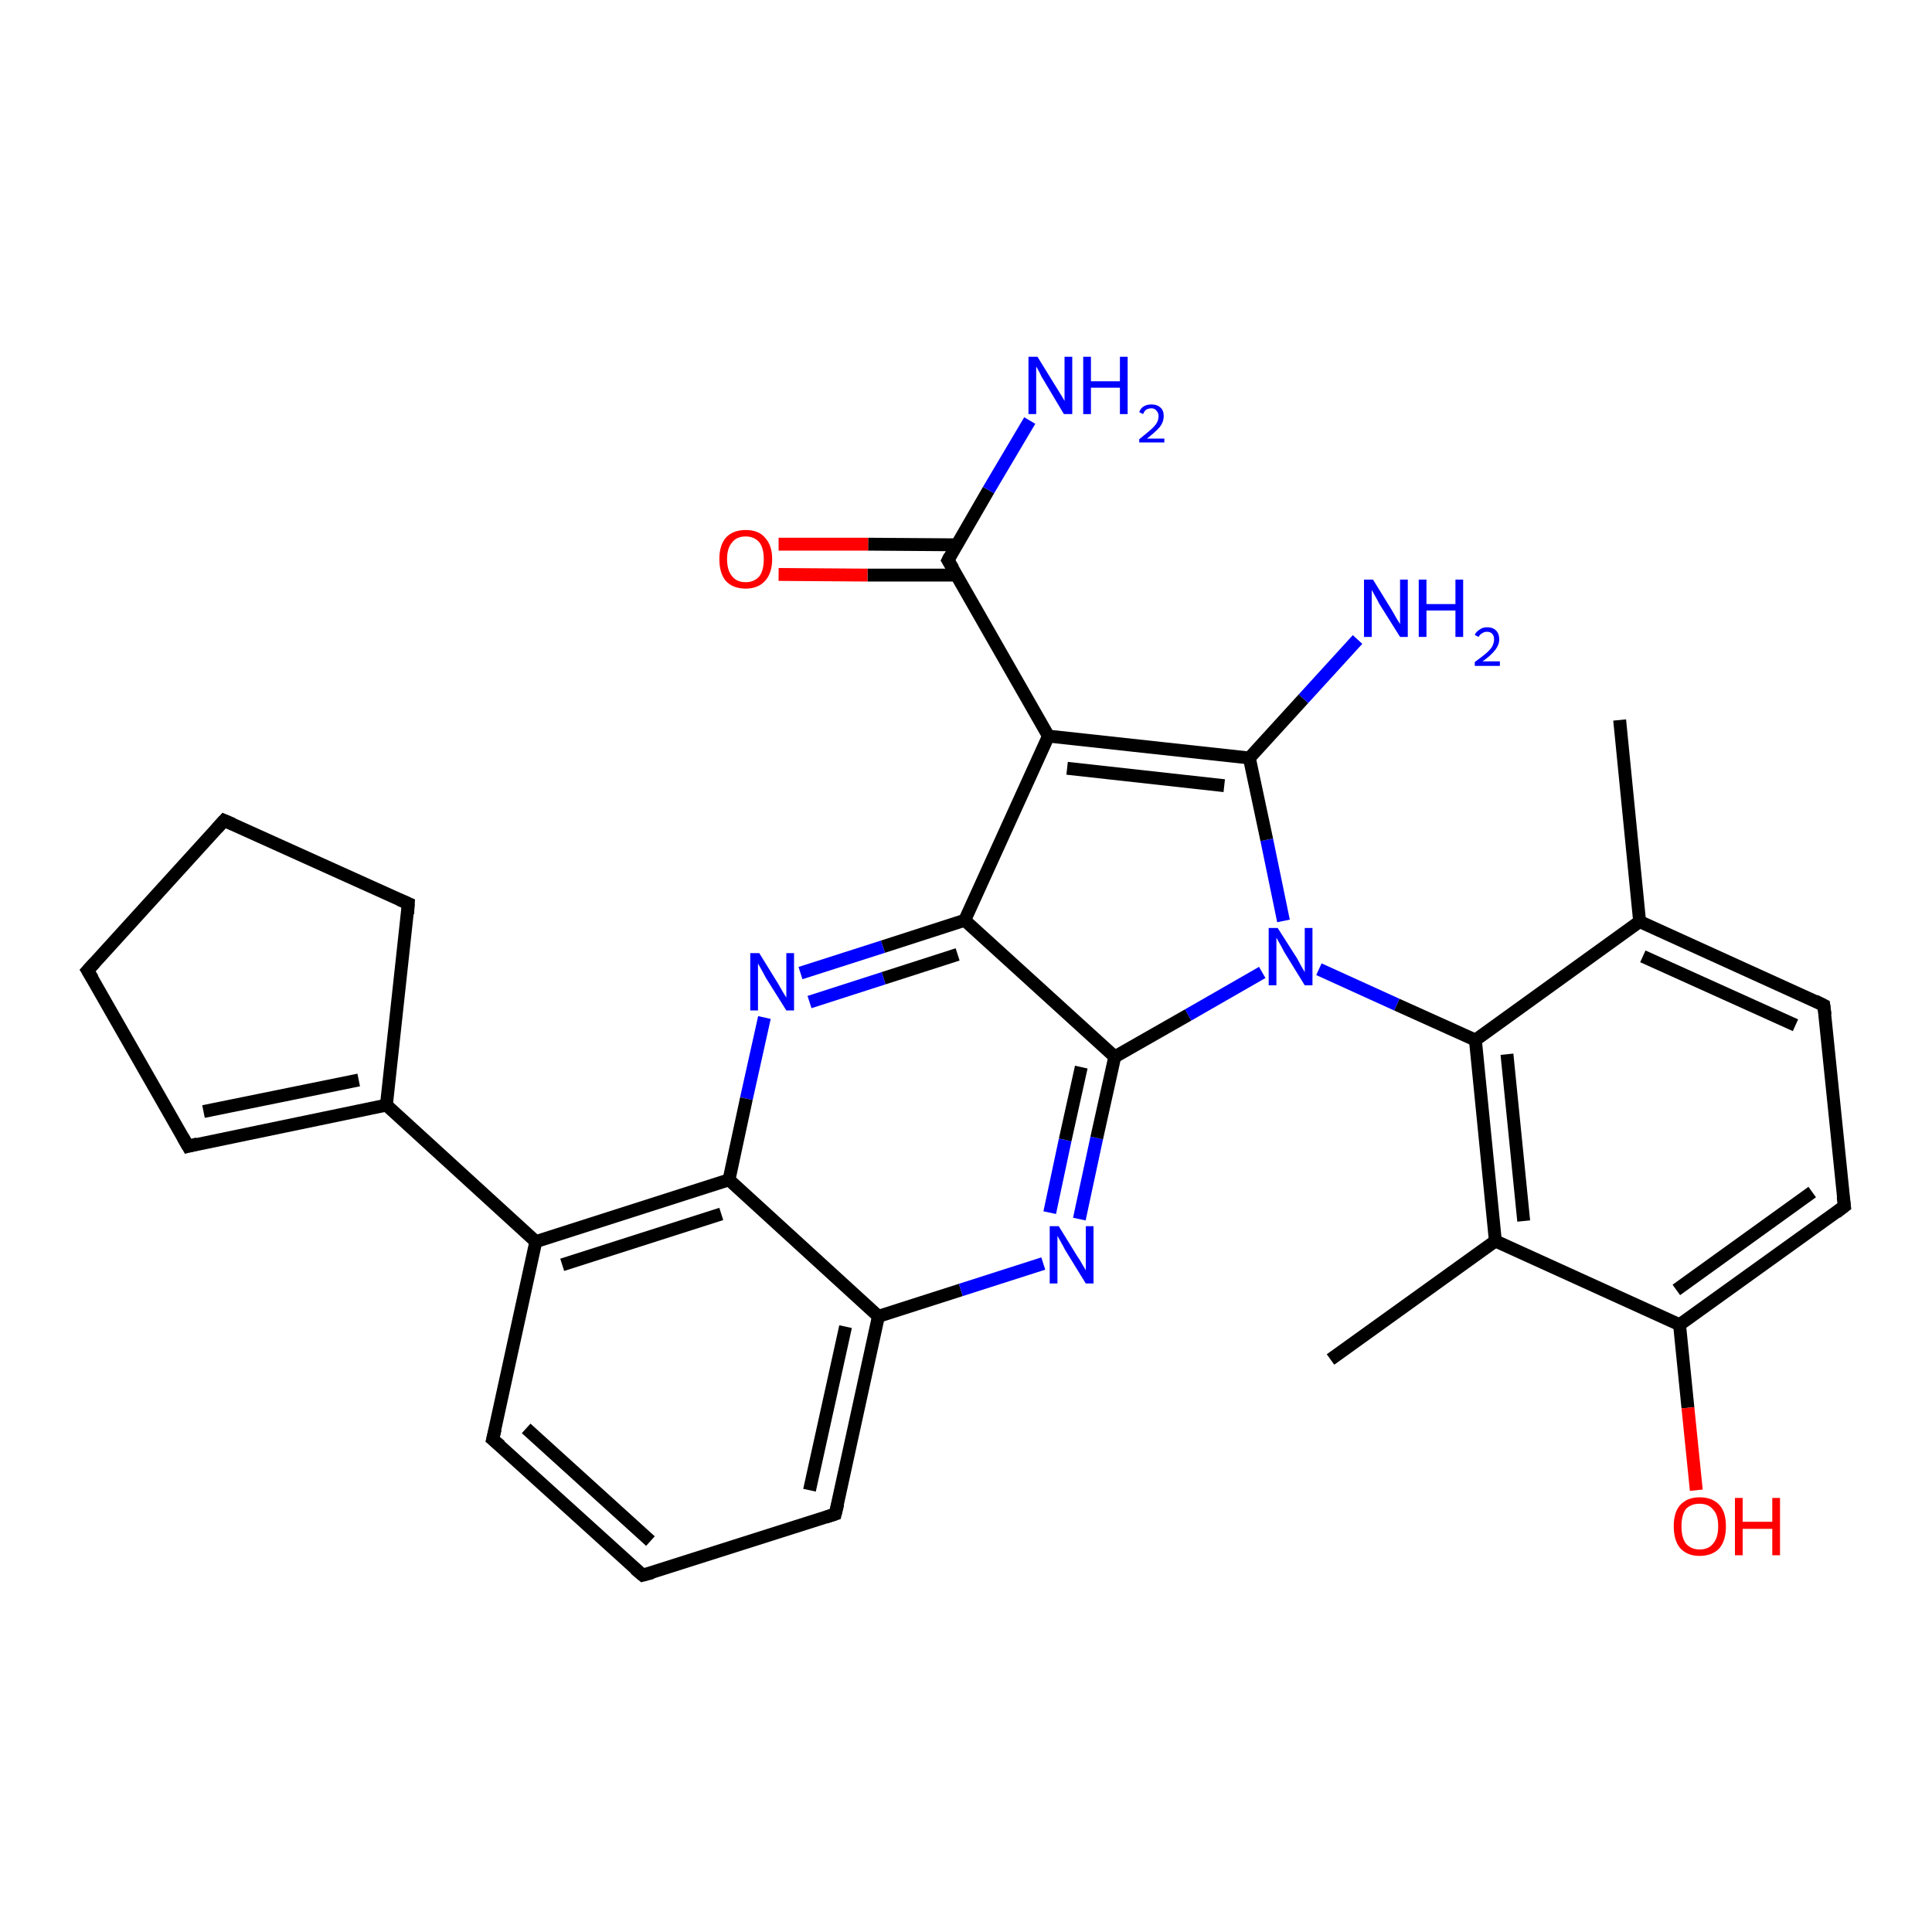 <?xml version='1.0' encoding='iso-8859-1'?>
<svg version='1.1' baseProfile='full'
              xmlns='http://www.w3.org/2000/svg'
                      xmlns:rdkit='http://www.rdkit.org/xml'
                      xmlns:xlink='http://www.w3.org/1999/xlink'
                  xml:space='preserve'
width='300px' height='300px' viewBox='0 0 300 300'>
<!-- END OF HEADER -->
<rect style='opacity:1.0;fill:#FFFFFF;stroke:none' width='300.0' height='300.0' x='0.0' y='0.0'> </rect>
<path class='bond-0 atom-0 atom-1' d='M 251.5,111.8 L 254.6,143.1' style='fill:none;fill-rule:evenodd;stroke:#000000;stroke-width:2.0px;stroke-linecap:butt;stroke-linejoin:miter;stroke-opacity:1' />
<path class='bond-1 atom-1 atom-2' d='M 254.6,143.1 L 283.2,156.1' style='fill:none;fill-rule:evenodd;stroke:#000000;stroke-width:2.0px;stroke-linecap:butt;stroke-linejoin:miter;stroke-opacity:1' />
<path class='bond-1 atom-1 atom-2' d='M 255.1,148.5 L 278.8,159.2' style='fill:none;fill-rule:evenodd;stroke:#000000;stroke-width:2.0px;stroke-linecap:butt;stroke-linejoin:miter;stroke-opacity:1' />
<path class='bond-2 atom-2 atom-3' d='M 283.2,156.1 L 286.4,187.3' style='fill:none;fill-rule:evenodd;stroke:#000000;stroke-width:2.0px;stroke-linecap:butt;stroke-linejoin:miter;stroke-opacity:1' />
<path class='bond-3 atom-3 atom-4' d='M 286.4,187.3 L 260.8,205.7' style='fill:none;fill-rule:evenodd;stroke:#000000;stroke-width:2.0px;stroke-linecap:butt;stroke-linejoin:miter;stroke-opacity:1' />
<path class='bond-3 atom-3 atom-4' d='M 281.4,185.1 L 260.3,200.3' style='fill:none;fill-rule:evenodd;stroke:#000000;stroke-width:2.0px;stroke-linecap:butt;stroke-linejoin:miter;stroke-opacity:1' />
<path class='bond-4 atom-4 atom-5' d='M 260.8,205.7 L 262.1,218.6' style='fill:none;fill-rule:evenodd;stroke:#000000;stroke-width:2.0px;stroke-linecap:butt;stroke-linejoin:miter;stroke-opacity:1' />
<path class='bond-4 atom-4 atom-5' d='M 262.1,218.6 L 263.4,231.4' style='fill:none;fill-rule:evenodd;stroke:#FF0000;stroke-width:2.0px;stroke-linecap:butt;stroke-linejoin:miter;stroke-opacity:1' />
<path class='bond-5 atom-4 atom-6' d='M 260.8,205.7 L 232.2,192.7' style='fill:none;fill-rule:evenodd;stroke:#000000;stroke-width:2.0px;stroke-linecap:butt;stroke-linejoin:miter;stroke-opacity:1' />
<path class='bond-6 atom-6 atom-7' d='M 232.2,192.7 L 206.6,211.1' style='fill:none;fill-rule:evenodd;stroke:#000000;stroke-width:2.0px;stroke-linecap:butt;stroke-linejoin:miter;stroke-opacity:1' />
<path class='bond-7 atom-6 atom-8' d='M 232.2,192.7 L 229.1,161.5' style='fill:none;fill-rule:evenodd;stroke:#000000;stroke-width:2.0px;stroke-linecap:butt;stroke-linejoin:miter;stroke-opacity:1' />
<path class='bond-7 atom-6 atom-8' d='M 236.6,189.6 L 234.0,163.7' style='fill:none;fill-rule:evenodd;stroke:#000000;stroke-width:2.0px;stroke-linecap:butt;stroke-linejoin:miter;stroke-opacity:1' />
<path class='bond-8 atom-8 atom-9' d='M 229.1,161.5 L 216.9,156.0' style='fill:none;fill-rule:evenodd;stroke:#000000;stroke-width:2.0px;stroke-linecap:butt;stroke-linejoin:miter;stroke-opacity:1' />
<path class='bond-8 atom-8 atom-9' d='M 216.9,156.0 L 204.8,150.5' style='fill:none;fill-rule:evenodd;stroke:#0000FF;stroke-width:2.0px;stroke-linecap:butt;stroke-linejoin:miter;stroke-opacity:1' />
<path class='bond-9 atom-9 atom-10' d='M 199.3,143.0 L 196.7,130.4' style='fill:none;fill-rule:evenodd;stroke:#0000FF;stroke-width:2.0px;stroke-linecap:butt;stroke-linejoin:miter;stroke-opacity:1' />
<path class='bond-9 atom-9 atom-10' d='M 196.7,130.4 L 194.0,117.7' style='fill:none;fill-rule:evenodd;stroke:#000000;stroke-width:2.0px;stroke-linecap:butt;stroke-linejoin:miter;stroke-opacity:1' />
<path class='bond-10 atom-10 atom-11' d='M 194.0,117.7 L 202.4,108.5' style='fill:none;fill-rule:evenodd;stroke:#000000;stroke-width:2.0px;stroke-linecap:butt;stroke-linejoin:miter;stroke-opacity:1' />
<path class='bond-10 atom-10 atom-11' d='M 202.4,108.5 L 210.8,99.3' style='fill:none;fill-rule:evenodd;stroke:#0000FF;stroke-width:2.0px;stroke-linecap:butt;stroke-linejoin:miter;stroke-opacity:1' />
<path class='bond-11 atom-10 atom-12' d='M 194.0,117.7 L 162.8,114.3' style='fill:none;fill-rule:evenodd;stroke:#000000;stroke-width:2.0px;stroke-linecap:butt;stroke-linejoin:miter;stroke-opacity:1' />
<path class='bond-11 atom-10 atom-12' d='M 190.1,122.0 L 165.7,119.3' style='fill:none;fill-rule:evenodd;stroke:#000000;stroke-width:2.0px;stroke-linecap:butt;stroke-linejoin:miter;stroke-opacity:1' />
<path class='bond-12 atom-12 atom-13' d='M 162.8,114.3 L 147.2,87.0' style='fill:none;fill-rule:evenodd;stroke:#000000;stroke-width:2.0px;stroke-linecap:butt;stroke-linejoin:miter;stroke-opacity:1' />
<path class='bond-13 atom-13 atom-14' d='M 147.2,87.0 L 153.5,76.1' style='fill:none;fill-rule:evenodd;stroke:#000000;stroke-width:2.0px;stroke-linecap:butt;stroke-linejoin:miter;stroke-opacity:1' />
<path class='bond-13 atom-13 atom-14' d='M 153.5,76.1 L 159.9,65.3' style='fill:none;fill-rule:evenodd;stroke:#0000FF;stroke-width:2.0px;stroke-linecap:butt;stroke-linejoin:miter;stroke-opacity:1' />
<path class='bond-14 atom-13 atom-15' d='M 148.6,84.6 L 134.8,84.5' style='fill:none;fill-rule:evenodd;stroke:#000000;stroke-width:2.0px;stroke-linecap:butt;stroke-linejoin:miter;stroke-opacity:1' />
<path class='bond-14 atom-13 atom-15' d='M 134.8,84.5 L 120.9,84.5' style='fill:none;fill-rule:evenodd;stroke:#FF0000;stroke-width:2.0px;stroke-linecap:butt;stroke-linejoin:miter;stroke-opacity:1' />
<path class='bond-14 atom-13 atom-15' d='M 148.6,89.3 L 134.7,89.3' style='fill:none;fill-rule:evenodd;stroke:#000000;stroke-width:2.0px;stroke-linecap:butt;stroke-linejoin:miter;stroke-opacity:1' />
<path class='bond-14 atom-13 atom-15' d='M 134.7,89.3 L 120.9,89.2' style='fill:none;fill-rule:evenodd;stroke:#FF0000;stroke-width:2.0px;stroke-linecap:butt;stroke-linejoin:miter;stroke-opacity:1' />
<path class='bond-15 atom-12 atom-16' d='M 162.8,114.3 L 149.8,142.9' style='fill:none;fill-rule:evenodd;stroke:#000000;stroke-width:2.0px;stroke-linecap:butt;stroke-linejoin:miter;stroke-opacity:1' />
<path class='bond-16 atom-16 atom-17' d='M 149.8,142.9 L 137.1,147.0' style='fill:none;fill-rule:evenodd;stroke:#000000;stroke-width:2.0px;stroke-linecap:butt;stroke-linejoin:miter;stroke-opacity:1' />
<path class='bond-16 atom-16 atom-17' d='M 137.1,147.0 L 124.3,151.1' style='fill:none;fill-rule:evenodd;stroke:#0000FF;stroke-width:2.0px;stroke-linecap:butt;stroke-linejoin:miter;stroke-opacity:1' />
<path class='bond-16 atom-16 atom-17' d='M 148.7,148.2 L 137.2,151.9' style='fill:none;fill-rule:evenodd;stroke:#000000;stroke-width:2.0px;stroke-linecap:butt;stroke-linejoin:miter;stroke-opacity:1' />
<path class='bond-16 atom-16 atom-17' d='M 137.2,151.9 L 125.7,155.6' style='fill:none;fill-rule:evenodd;stroke:#0000FF;stroke-width:2.0px;stroke-linecap:butt;stroke-linejoin:miter;stroke-opacity:1' />
<path class='bond-17 atom-17 atom-18' d='M 118.7,158.0 L 115.9,170.6' style='fill:none;fill-rule:evenodd;stroke:#0000FF;stroke-width:2.0px;stroke-linecap:butt;stroke-linejoin:miter;stroke-opacity:1' />
<path class='bond-17 atom-17 atom-18' d='M 115.9,170.6 L 113.2,183.2' style='fill:none;fill-rule:evenodd;stroke:#000000;stroke-width:2.0px;stroke-linecap:butt;stroke-linejoin:miter;stroke-opacity:1' />
<path class='bond-18 atom-18 atom-19' d='M 113.2,183.2 L 83.2,192.8' style='fill:none;fill-rule:evenodd;stroke:#000000;stroke-width:2.0px;stroke-linecap:butt;stroke-linejoin:miter;stroke-opacity:1' />
<path class='bond-18 atom-18 atom-19' d='M 112.0,188.5 L 87.3,196.4' style='fill:none;fill-rule:evenodd;stroke:#000000;stroke-width:2.0px;stroke-linecap:butt;stroke-linejoin:miter;stroke-opacity:1' />
<path class='bond-19 atom-19 atom-20' d='M 83.2,192.8 L 76.5,223.5' style='fill:none;fill-rule:evenodd;stroke:#000000;stroke-width:2.0px;stroke-linecap:butt;stroke-linejoin:miter;stroke-opacity:1' />
<path class='bond-20 atom-20 atom-21' d='M 76.5,223.5 L 99.8,244.6' style='fill:none;fill-rule:evenodd;stroke:#000000;stroke-width:2.0px;stroke-linecap:butt;stroke-linejoin:miter;stroke-opacity:1' />
<path class='bond-20 atom-20 atom-21' d='M 81.7,221.8 L 101.0,239.3' style='fill:none;fill-rule:evenodd;stroke:#000000;stroke-width:2.0px;stroke-linecap:butt;stroke-linejoin:miter;stroke-opacity:1' />
<path class='bond-21 atom-21 atom-22' d='M 99.8,244.6 L 129.7,235.1' style='fill:none;fill-rule:evenodd;stroke:#000000;stroke-width:2.0px;stroke-linecap:butt;stroke-linejoin:miter;stroke-opacity:1' />
<path class='bond-22 atom-22 atom-23' d='M 129.7,235.1 L 136.4,204.4' style='fill:none;fill-rule:evenodd;stroke:#000000;stroke-width:2.0px;stroke-linecap:butt;stroke-linejoin:miter;stroke-opacity:1' />
<path class='bond-22 atom-22 atom-23' d='M 125.7,231.4 L 131.3,206.0' style='fill:none;fill-rule:evenodd;stroke:#000000;stroke-width:2.0px;stroke-linecap:butt;stroke-linejoin:miter;stroke-opacity:1' />
<path class='bond-23 atom-23 atom-24' d='M 136.4,204.4 L 149.2,200.3' style='fill:none;fill-rule:evenodd;stroke:#000000;stroke-width:2.0px;stroke-linecap:butt;stroke-linejoin:miter;stroke-opacity:1' />
<path class='bond-23 atom-23 atom-24' d='M 149.2,200.3 L 162.0,196.2' style='fill:none;fill-rule:evenodd;stroke:#0000FF;stroke-width:2.0px;stroke-linecap:butt;stroke-linejoin:miter;stroke-opacity:1' />
<path class='bond-24 atom-24 atom-25' d='M 167.6,189.3 L 170.3,176.7' style='fill:none;fill-rule:evenodd;stroke:#0000FF;stroke-width:2.0px;stroke-linecap:butt;stroke-linejoin:miter;stroke-opacity:1' />
<path class='bond-24 atom-24 atom-25' d='M 170.3,176.7 L 173.1,164.1' style='fill:none;fill-rule:evenodd;stroke:#000000;stroke-width:2.0px;stroke-linecap:butt;stroke-linejoin:miter;stroke-opacity:1' />
<path class='bond-24 atom-24 atom-25' d='M 163.0,188.3 L 165.4,177.0' style='fill:none;fill-rule:evenodd;stroke:#0000FF;stroke-width:2.0px;stroke-linecap:butt;stroke-linejoin:miter;stroke-opacity:1' />
<path class='bond-24 atom-24 atom-25' d='M 165.4,177.0 L 167.9,165.7' style='fill:none;fill-rule:evenodd;stroke:#000000;stroke-width:2.0px;stroke-linecap:butt;stroke-linejoin:miter;stroke-opacity:1' />
<path class='bond-25 atom-19 atom-26' d='M 83.2,192.8 L 60.0,171.6' style='fill:none;fill-rule:evenodd;stroke:#000000;stroke-width:2.0px;stroke-linecap:butt;stroke-linejoin:miter;stroke-opacity:1' />
<path class='bond-26 atom-26 atom-27' d='M 60.0,171.6 L 29.2,178.0' style='fill:none;fill-rule:evenodd;stroke:#000000;stroke-width:2.0px;stroke-linecap:butt;stroke-linejoin:miter;stroke-opacity:1' />
<path class='bond-26 atom-26 atom-27' d='M 55.7,167.7 L 31.6,172.6' style='fill:none;fill-rule:evenodd;stroke:#000000;stroke-width:2.0px;stroke-linecap:butt;stroke-linejoin:miter;stroke-opacity:1' />
<path class='bond-27 atom-27 atom-28' d='M 29.2,178.0 L 13.6,150.7' style='fill:none;fill-rule:evenodd;stroke:#000000;stroke-width:2.0px;stroke-linecap:butt;stroke-linejoin:miter;stroke-opacity:1' />
<path class='bond-28 atom-28 atom-29' d='M 13.6,150.7 L 34.8,127.4' style='fill:none;fill-rule:evenodd;stroke:#000000;stroke-width:2.0px;stroke-linecap:butt;stroke-linejoin:miter;stroke-opacity:1' />
<path class='bond-29 atom-29 atom-30' d='M 34.8,127.4 L 63.4,140.3' style='fill:none;fill-rule:evenodd;stroke:#000000;stroke-width:2.0px;stroke-linecap:butt;stroke-linejoin:miter;stroke-opacity:1' />
<path class='bond-30 atom-8 atom-1' d='M 229.1,161.5 L 254.6,143.1' style='fill:none;fill-rule:evenodd;stroke:#000000;stroke-width:2.0px;stroke-linecap:butt;stroke-linejoin:miter;stroke-opacity:1' />
<path class='bond-31 atom-25 atom-9' d='M 173.1,164.1 L 184.5,157.6' style='fill:none;fill-rule:evenodd;stroke:#000000;stroke-width:2.0px;stroke-linecap:butt;stroke-linejoin:miter;stroke-opacity:1' />
<path class='bond-31 atom-25 atom-9' d='M 184.5,157.6 L 196.0,151.0' style='fill:none;fill-rule:evenodd;stroke:#0000FF;stroke-width:2.0px;stroke-linecap:butt;stroke-linejoin:miter;stroke-opacity:1' />
<path class='bond-32 atom-30 atom-26' d='M 63.4,140.3 L 60.0,171.6' style='fill:none;fill-rule:evenodd;stroke:#000000;stroke-width:2.0px;stroke-linecap:butt;stroke-linejoin:miter;stroke-opacity:1' />
<path class='bond-33 atom-25 atom-16' d='M 173.1,164.1 L 149.8,142.9' style='fill:none;fill-rule:evenodd;stroke:#000000;stroke-width:2.0px;stroke-linecap:butt;stroke-linejoin:miter;stroke-opacity:1' />
<path class='bond-34 atom-23 atom-18' d='M 136.4,204.4 L 113.2,183.2' style='fill:none;fill-rule:evenodd;stroke:#000000;stroke-width:2.0px;stroke-linecap:butt;stroke-linejoin:miter;stroke-opacity:1' />
<path d='M 281.8,155.4 L 283.2,156.1 L 283.4,157.6' style='fill:none;stroke:#000000;stroke-width:2.0px;stroke-linecap:butt;stroke-linejoin:miter;stroke-opacity:1;' />
<path d='M 286.2,185.8 L 286.4,187.3 L 285.1,188.3' style='fill:none;stroke:#000000;stroke-width:2.0px;stroke-linecap:butt;stroke-linejoin:miter;stroke-opacity:1;' />
<path d='M 148.0,88.3 L 147.2,87.0 L 147.5,86.4' style='fill:none;stroke:#000000;stroke-width:2.0px;stroke-linecap:butt;stroke-linejoin:miter;stroke-opacity:1;' />
<path d='M 76.9,221.9 L 76.5,223.5 L 77.7,224.5' style='fill:none;stroke:#000000;stroke-width:2.0px;stroke-linecap:butt;stroke-linejoin:miter;stroke-opacity:1;' />
<path d='M 98.6,243.6 L 99.8,244.6 L 101.3,244.2' style='fill:none;stroke:#000000;stroke-width:2.0px;stroke-linecap:butt;stroke-linejoin:miter;stroke-opacity:1;' />
<path d='M 128.2,235.6 L 129.7,235.1 L 130.1,233.5' style='fill:none;stroke:#000000;stroke-width:2.0px;stroke-linecap:butt;stroke-linejoin:miter;stroke-opacity:1;' />
<path d='M 30.7,177.6 L 29.2,178.0 L 28.4,176.6' style='fill:none;stroke:#000000;stroke-width:2.0px;stroke-linecap:butt;stroke-linejoin:miter;stroke-opacity:1;' />
<path d='M 14.4,152.0 L 13.6,150.7 L 14.7,149.5' style='fill:none;stroke:#000000;stroke-width:2.0px;stroke-linecap:butt;stroke-linejoin:miter;stroke-opacity:1;' />
<path d='M 33.7,128.6 L 34.8,127.4 L 36.2,128.0' style='fill:none;stroke:#000000;stroke-width:2.0px;stroke-linecap:butt;stroke-linejoin:miter;stroke-opacity:1;' />
<path d='M 62.0,139.7 L 63.4,140.3 L 63.3,141.9' style='fill:none;stroke:#000000;stroke-width:2.0px;stroke-linecap:butt;stroke-linejoin:miter;stroke-opacity:1;' />
<path class='atom-5' d='M 259.9 237.0
Q 259.9 234.8, 260.9 233.7
Q 262.0 232.5, 263.9 232.5
Q 265.9 232.5, 267.0 233.7
Q 268.0 234.8, 268.0 237.0
Q 268.0 239.2, 267.0 240.4
Q 265.9 241.6, 263.9 241.6
Q 262.0 241.6, 260.9 240.4
Q 259.9 239.2, 259.9 237.0
M 263.9 240.6
Q 265.3 240.6, 266.0 239.7
Q 266.8 238.8, 266.8 237.0
Q 266.8 235.2, 266.0 234.4
Q 265.3 233.5, 263.9 233.5
Q 262.6 233.5, 261.8 234.3
Q 261.1 235.2, 261.1 237.0
Q 261.1 238.8, 261.8 239.7
Q 262.6 240.6, 263.9 240.6
' fill='#FF0000'/>
<path class='atom-5' d='M 269.4 232.6
L 270.6 232.6
L 270.6 236.3
L 275.2 236.3
L 275.2 232.6
L 276.4 232.6
L 276.4 241.5
L 275.2 241.5
L 275.2 237.4
L 270.6 237.4
L 270.6 241.5
L 269.4 241.5
L 269.4 232.6
' fill='#FF0000'/>
<path class='atom-9' d='M 198.4 144.1
L 201.4 148.8
Q 201.6 149.2, 202.1 150.1
Q 202.6 150.9, 202.6 151.0
L 202.6 144.1
L 203.8 144.1
L 203.8 153.0
L 202.6 153.0
L 199.4 147.8
Q 199.1 147.2, 198.7 146.5
Q 198.3 145.8, 198.2 145.6
L 198.2 153.0
L 197.0 153.0
L 197.0 144.1
L 198.4 144.1
' fill='#0000FF'/>
<path class='atom-11' d='M 213.2 90.0
L 216.1 94.7
Q 216.4 95.2, 216.9 96.1
Q 217.4 96.9, 217.4 96.9
L 217.4 90.0
L 218.6 90.0
L 218.6 98.9
L 217.4 98.9
L 214.2 93.8
Q 213.9 93.2, 213.5 92.5
Q 213.1 91.8, 213.0 91.6
L 213.0 98.9
L 211.8 98.9
L 211.8 90.0
L 213.2 90.0
' fill='#0000FF'/>
<path class='atom-11' d='M 220.3 90.0
L 221.5 90.0
L 221.5 93.8
L 226.0 93.8
L 226.0 90.0
L 227.2 90.0
L 227.2 98.9
L 226.0 98.9
L 226.0 94.8
L 221.5 94.8
L 221.5 98.9
L 220.3 98.9
L 220.3 90.0
' fill='#0000FF'/>
<path class='atom-11' d='M 229.0 98.6
Q 229.2 98.1, 229.7 97.8
Q 230.2 97.4, 230.9 97.4
Q 231.8 97.4, 232.3 97.9
Q 232.8 98.4, 232.8 99.3
Q 232.8 100.1, 232.2 100.9
Q 231.5 101.8, 230.2 102.7
L 232.9 102.7
L 232.9 103.4
L 229.0 103.4
L 229.0 102.8
Q 230.1 102.0, 230.7 101.5
Q 231.4 100.9, 231.7 100.4
Q 232.0 99.8, 232.0 99.3
Q 232.0 98.7, 231.7 98.4
Q 231.4 98.1, 230.9 98.1
Q 230.5 98.1, 230.2 98.3
Q 229.8 98.5, 229.6 98.9
L 229.0 98.6
' fill='#0000FF'/>
<path class='atom-14' d='M 161.1 55.4
L 164.0 60.1
Q 164.3 60.6, 164.8 61.4
Q 165.3 62.2, 165.3 62.3
L 165.3 55.4
L 166.5 55.4
L 166.5 64.3
L 165.2 64.3
L 162.1 59.1
Q 161.7 58.5, 161.4 57.8
Q 161.0 57.1, 160.9 56.9
L 160.9 64.3
L 159.7 64.3
L 159.7 55.4
L 161.1 55.4
' fill='#0000FF'/>
<path class='atom-14' d='M 168.2 55.4
L 169.4 55.4
L 169.4 59.2
L 173.9 59.2
L 173.9 55.4
L 175.1 55.4
L 175.1 64.3
L 173.9 64.3
L 173.9 60.2
L 169.4 60.2
L 169.4 64.3
L 168.2 64.3
L 168.2 55.4
' fill='#0000FF'/>
<path class='atom-14' d='M 176.9 64.0
Q 177.1 63.4, 177.6 63.1
Q 178.1 62.8, 178.8 62.8
Q 179.7 62.8, 180.2 63.3
Q 180.7 63.7, 180.7 64.6
Q 180.7 65.5, 180.1 66.3
Q 179.4 67.1, 178.1 68.1
L 180.8 68.1
L 180.8 68.7
L 176.9 68.7
L 176.9 68.2
Q 177.9 67.4, 178.6 66.8
Q 179.3 66.2, 179.6 65.7
Q 179.9 65.2, 179.9 64.6
Q 179.9 64.1, 179.6 63.8
Q 179.3 63.4, 178.8 63.4
Q 178.4 63.4, 178.0 63.6
Q 177.7 63.8, 177.5 64.3
L 176.9 64.0
' fill='#0000FF'/>
<path class='atom-15' d='M 111.7 86.8
Q 111.7 84.7, 112.7 83.5
Q 113.8 82.3, 115.8 82.3
Q 117.8 82.3, 118.8 83.5
Q 119.9 84.7, 119.9 86.8
Q 119.9 89.0, 118.8 90.2
Q 117.7 91.4, 115.8 91.4
Q 113.8 91.4, 112.7 90.2
Q 111.7 89.0, 111.7 86.8
M 115.8 90.4
Q 117.1 90.4, 117.9 89.5
Q 118.6 88.6, 118.6 86.8
Q 118.6 85.1, 117.9 84.2
Q 117.1 83.3, 115.8 83.3
Q 114.4 83.3, 113.7 84.2
Q 112.9 85.1, 112.9 86.8
Q 112.9 88.6, 113.7 89.5
Q 114.4 90.4, 115.8 90.4
' fill='#FF0000'/>
<path class='atom-17' d='M 117.9 148.0
L 120.8 152.7
Q 121.1 153.2, 121.6 154.1
Q 122.1 154.9, 122.1 154.9
L 122.1 148.0
L 123.3 148.0
L 123.3 156.9
L 122.1 156.9
L 118.9 151.8
Q 118.6 151.2, 118.2 150.5
Q 117.8 149.8, 117.7 149.6
L 117.7 156.9
L 116.5 156.9
L 116.5 148.0
L 117.9 148.0
' fill='#0000FF'/>
<path class='atom-24' d='M 164.4 190.4
L 167.3 195.1
Q 167.6 195.5, 168.1 196.4
Q 168.6 197.2, 168.6 197.3
L 168.6 190.4
L 169.8 190.4
L 169.8 199.3
L 168.6 199.3
L 165.4 194.1
Q 165.1 193.5, 164.7 192.8
Q 164.3 192.1, 164.2 191.9
L 164.2 199.3
L 163.0 199.3
L 163.0 190.4
L 164.4 190.4
' fill='#0000FF'/>
</svg>
